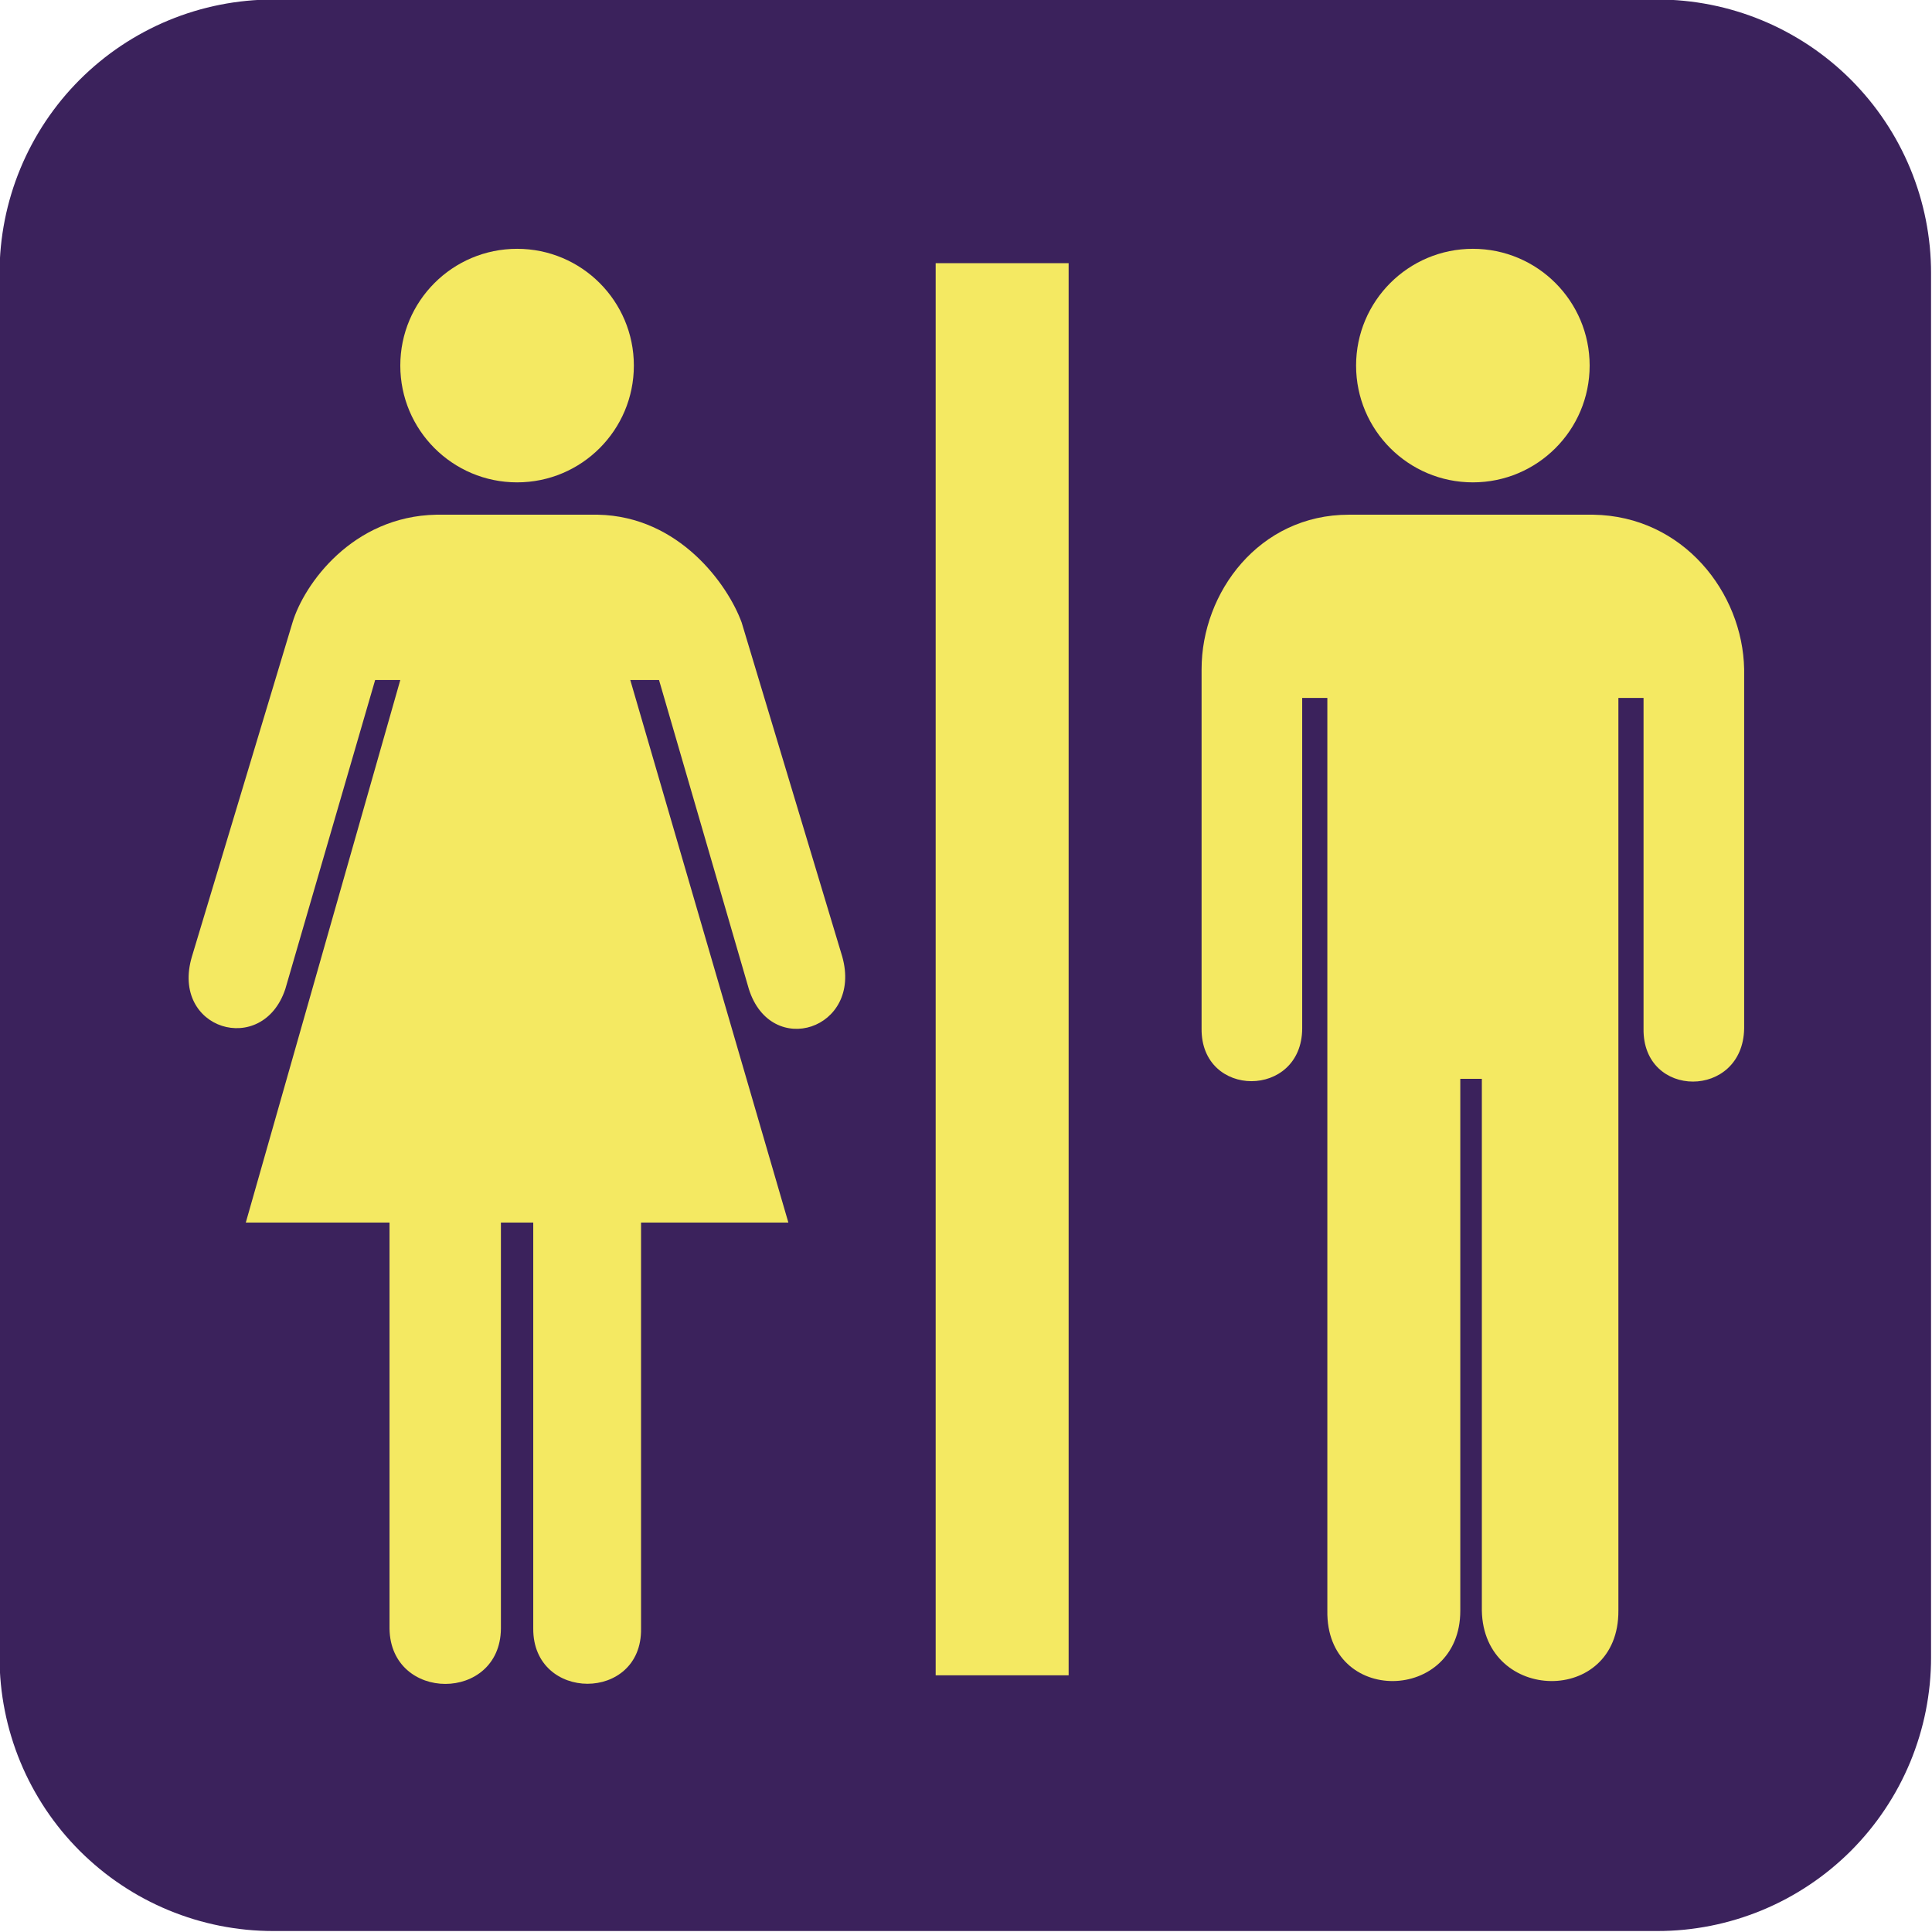 <?xml version="1.0" encoding="UTF-8" standalone="no"?>
<!-- Created with Inkscape (http://www.inkscape.org/) -->

<svg
   width="76.2mm"
   height="76.2mm"
   viewBox="0 0 288 288"
   version="1.1"
   id="svg1"
   xml:space="preserve"
   sodipodi:docname="toilet.svg"
   inkscape:version="1.3 (0e150ed6c4, 2023-07-21)"
   xmlns:inkscape="http://www.inkscape.org/namespaces/inkscape"
   xmlns:sodipodi="http://sodipodi.sourceforge.net/DTD/sodipodi-0.dtd"
   xmlns="http://www.w3.org/2000/svg"
   xmlns:svg="http://www.w3.org/2000/svg"><sodipodi:namedview
     id="namedview1"
     pagecolor="#ffffff"
     bordercolor="#000000"
     borderopacity="0.25"
     inkscape:showpageshadow="2"
     inkscape:pageopacity="0.0"
     inkscape:pagecheckerboard="0"
     inkscape:deskcolor="#d1d1d1"
     inkscape:document-units="mm"
     inkscape:zoom="1.0338541"
     inkscape:cx="125.74308"
     inkscape:cy="145.5718"
     inkscape:window-width="1906"
     inkscape:window-height="1205"
     inkscape:window-x="2667"
     inkscape:window-y="1430"
     inkscape:window-maximized="0"
     inkscape:current-layer="layer1" /><defs
     id="defs1"><clipPath
       id="fc660cce12"><path
         d="m 208.688,221.48 h 216 v 216 h -216 z m 0,0"
         id="path1" /></clipPath></defs><g
     inkscape:label="Layer 1"
     inkscape:groupmode="layer"
     id="layer1"
     transform="translate(-177.453,-382.449)"><g
       clip-rule="nonzero"
       clip-path="url(#fc660cce12)"
       id="g2"
       transform="matrix(1.333,0,0,1.333,-100.797,87.142)"><path
         style="fill:#3b225c;fill-opacity:1;fill-rule:nonzero;stroke:none"
         d="m 239.309,221.48 h 154.762 c 1.004,0 2.004,0.051 3,0.148 1,0.098 1.988,0.246 2.973,0.441 0.984,0.195 1.957,0.438 2.914,0.73 0.961,0.289 1.902,0.629 2.832,1.012 0.926,0.383 1.832,0.812 2.715,1.285 0.883,0.473 1.742,0.988 2.578,1.543 0.832,0.559 1.637,1.156 2.414,1.793 0.773,0.633 1.516,1.309 2.227,2.016 0.707,0.711 1.379,1.453 2.016,2.227 0.637,0.777 1.234,1.578 1.789,2.414 0.559,0.832 1.074,1.691 1.547,2.578 0.473,0.883 0.898,1.789 1.285,2.715 0.383,0.926 0.719,1.871 1.012,2.828 0.289,0.961 0.535,1.934 0.73,2.914 0.195,0.984 0.34,1.977 0.441,2.973 0.098,1 0.145,2 0.145,3.004 v 154.762 c 0,1.004 -0.047,2.004 -0.145,3 -0.102,1 -0.246,1.992 -0.441,2.973 -0.195,0.984 -0.441,1.957 -0.73,2.914 -0.293,0.961 -0.629,1.906 -1.012,2.832 -0.387,0.926 -0.812,1.832 -1.285,2.715 -0.473,0.883 -0.988,1.742 -1.547,2.578 -0.555,0.832 -1.152,1.637 -1.789,2.414 -0.637,0.773 -1.309,1.516 -2.016,2.227 -0.711,0.707 -1.453,1.379 -2.227,2.016 -0.777,0.637 -1.582,1.234 -2.414,1.789 -0.836,0.559 -1.695,1.074 -2.578,1.547 -0.883,0.473 -1.789,0.898 -2.715,1.285 -0.93,0.383 -1.871,0.719 -2.832,1.012 -0.957,0.289 -1.93,0.535 -2.914,0.73 -0.984,0.195 -1.973,0.34 -2.973,0.441 -0.996,0.098 -1.996,0.145 -3,0.145 H 239.309 c -1.004,0 -2.004,-0.047 -3.004,-0.145 -0.996,-0.102 -1.988,-0.246 -2.973,-0.441 -0.98,-0.195 -1.953,-0.441 -2.914,-0.73 -0.957,-0.293 -1.902,-0.629 -2.828,-1.012 -0.926,-0.387 -1.832,-0.812 -2.715,-1.285 -0.887,-0.473 -1.746,-0.988 -2.578,-1.547 -0.836,-0.555 -1.641,-1.152 -2.414,-1.789 -0.773,-0.637 -1.516,-1.309 -2.227,-2.016 -0.707,-0.711 -1.383,-1.453 -2.02,-2.227 -0.633,-0.777 -1.23,-1.582 -1.789,-2.414 -0.555,-0.836 -1.07,-1.695 -1.543,-2.578 -0.473,-0.883 -0.902,-1.789 -1.285,-2.715 -0.383,-0.926 -0.723,-1.871 -1.012,-2.832 -0.293,-0.957 -0.535,-1.93 -0.73,-2.914 -0.195,-0.98 -0.344,-1.973 -0.441,-2.973 -0.098,-0.996 -0.148,-1.996 -0.148,-3 V 252.102 c 0,-1.004 0.051,-2.004 0.148,-3.004 0.098,-0.996 0.246,-1.988 0.441,-2.973 0.195,-0.98 0.438,-1.953 0.73,-2.914 0.289,-0.957 0.629,-1.902 1.012,-2.828 0.383,-0.926 0.812,-1.832 1.285,-2.715 0.473,-0.887 0.988,-1.746 1.543,-2.578 0.559,-0.836 1.156,-1.637 1.789,-2.414 0.637,-0.773 1.312,-1.516 2.02,-2.227 0.711,-0.707 1.453,-1.383 2.227,-2.016 0.773,-0.637 1.578,-1.234 2.414,-1.793 0.832,-0.555 1.691,-1.07 2.578,-1.543 0.883,-0.473 1.789,-0.902 2.715,-1.285 0.926,-0.383 1.871,-0.723 2.828,-1.012 0.961,-0.293 1.934,-0.535 2.914,-0.73 0.984,-0.195 1.977,-0.344 2.973,-0.441 1,-0.098 2,-0.148 3.004,-0.148 z m 0,0"
         id="path2" /></g><g
       id="g1"
       transform="matrix(0.374,0,0,0.374,205.558,419.523)"
       style="fill:#f4e962;fill-opacity:1"><circle
         cx="130.95"
         cy="46.586"
         r="46.545"
         id="circle1"
         style="fill:#f4e962;fill-opacity:1" /><path
         d="m 124.505,388.155 v 161.834 c -0.243,29.402 -44.01,29.402 -44.397,0 V 388.155 H 22.822 L 84.405,171.9 H 74.38 L 38.576,295.065 C 29.524,322.305 -7.311,311.277 1.339,282.176 L 41.44,148.985 c 4.612,-15.295 23.889,-42.304 57.287,-42.965 h 30.075 34.372 c 32.436,0.66 51.793,27.898 57.287,42.965 l 40.101,133.191 c 8.135,28.958 -28.408,40.845 -37.236,12.889 l -35.804,-123.165 h -11.457 l 63.015,216.256 H 180.36 v 161.834 c 0.458,29.402 -43.137,29.259 -42.965,0 V 388.155 Z"
         id="path1-02"
         style="fill:#f4e962;fill-opacity:1" /><circle
         cx="511.905"
         cy="46.586"
         r="46.545"
         id="circle2"
         style="fill:#f4e962;fill-opacity:1" /><path
         d="m 462.496,106.02 c -35.79,0 -58.719,30.988 -58.719,61.583 v 143.216 c -0.329,27.984 39.966,27.984 40.101,0 V 179.06 h 10.025 v 363.768 c -0.622,37.981 53.047,36.892 52.99,0 V 330.869 h 8.593 v 211.959 c 0.702,36.892 54.651,37.981 54.422,0 V 179.06 h 10.025 v 131.758 c -0.473,28.199 39.614,28.199 40.101,0 V 167.603 c -0.573,-30.595 -24.361,-61.034 -60.151,-61.583 z"
         id="path2-3"
         style="fill:#f4e962;fill-opacity:1" /><rect
         x="297.791"
         y="5.768"
         width="52.997"
         height="562.84"
         id="rect2"
         style="fill:#f4e962;fill-opacity:1" /></g></g></svg>
